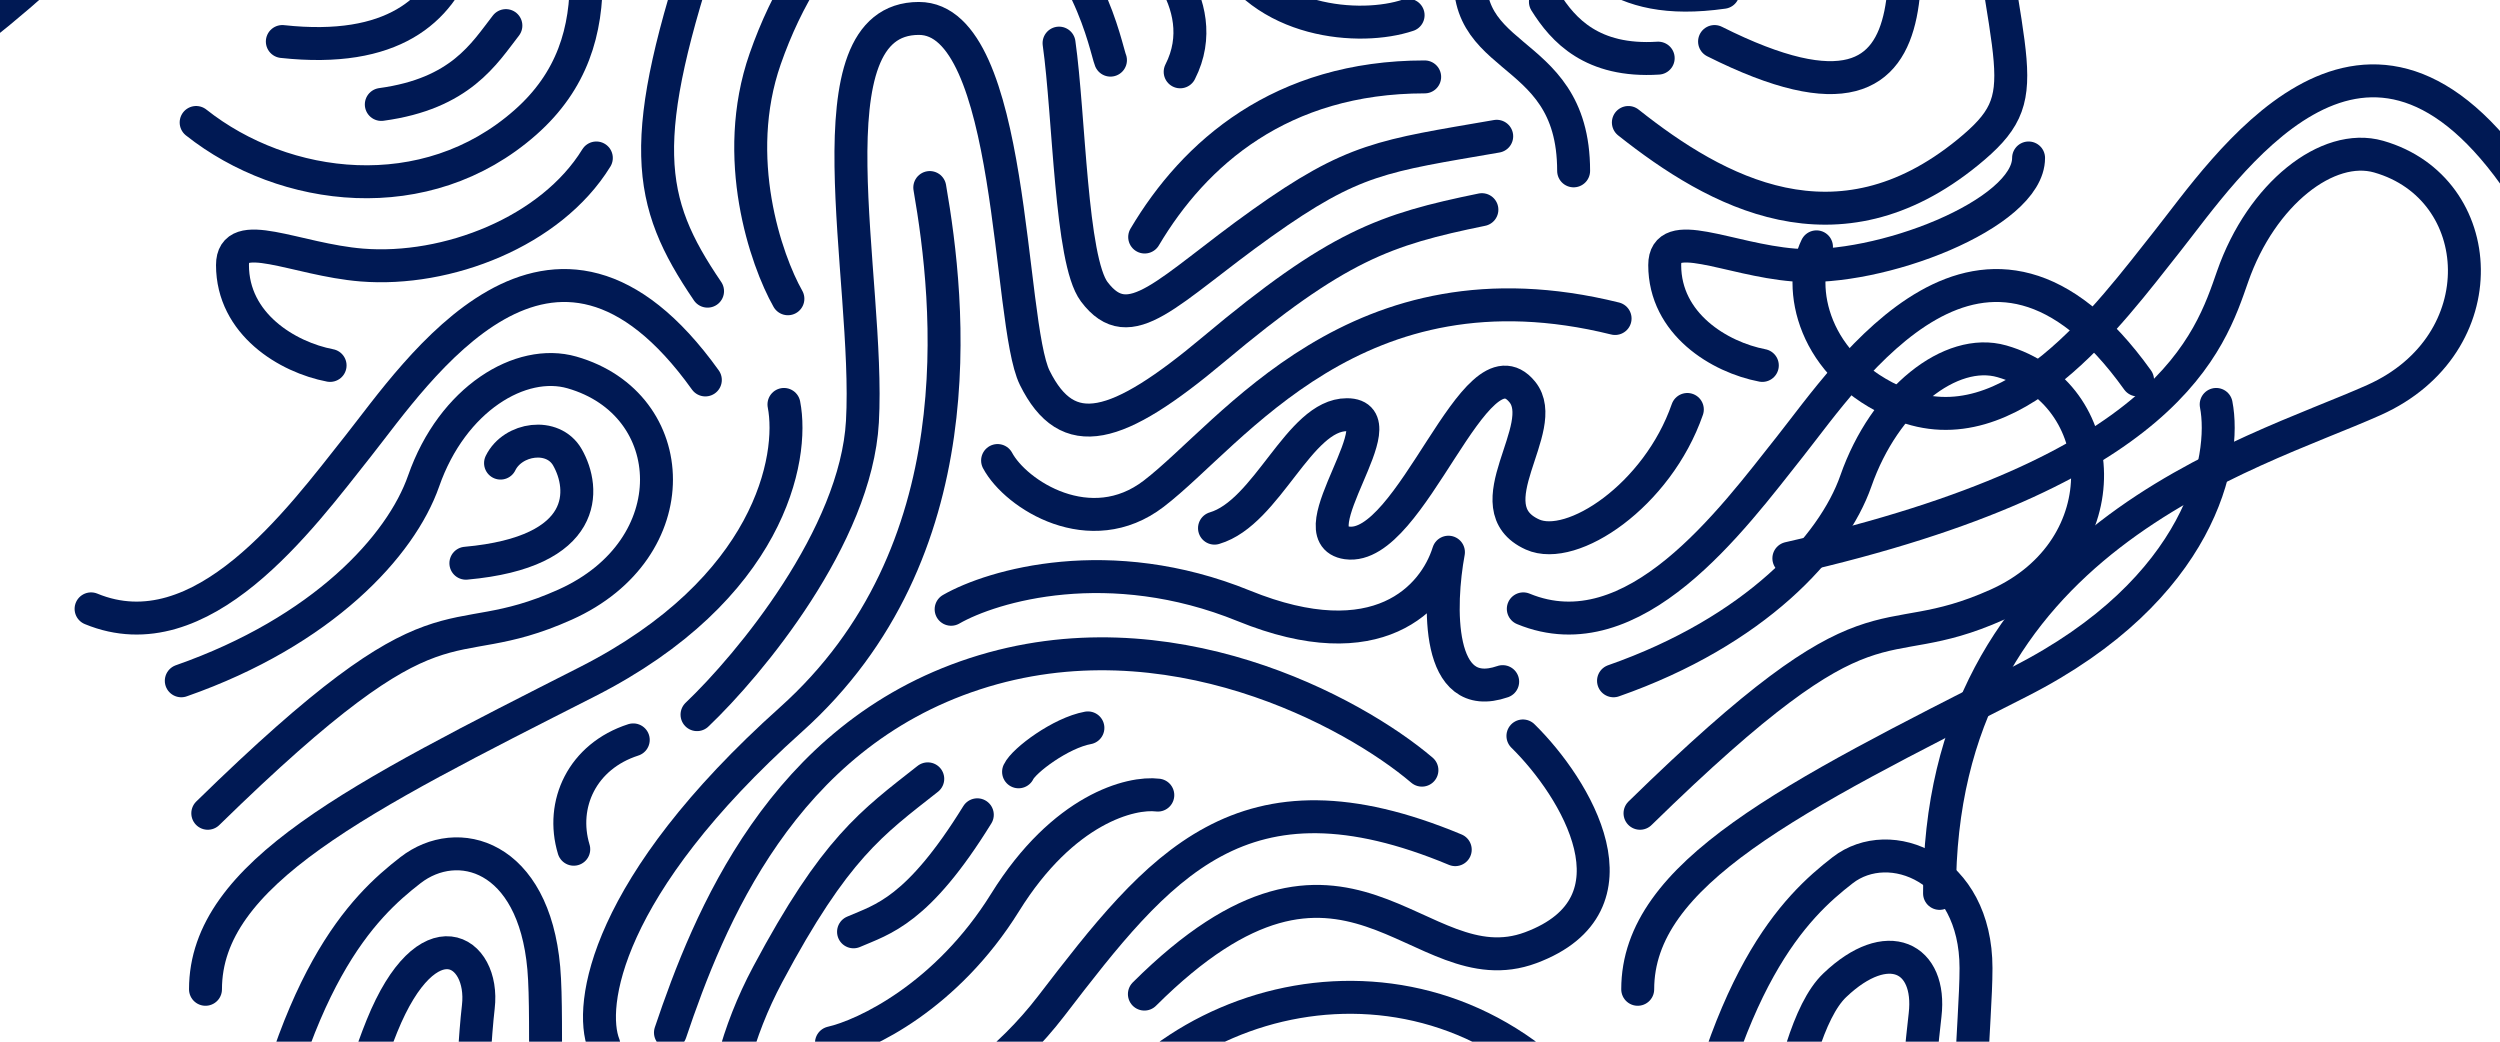 <svg width="1440" height="600" viewBox="0 0 1440 600" fill="none" xmlns="http://www.w3.org/2000/svg">
<path d="M659.331 136.527C687.916 88.308 737.785 44.296 820.611 44.296" stroke="#001954" stroke-width="18.974" stroke-linecap="round" stroke-linejoin="round"/>
<path d="M532.782 -25.828C541.77 -27.008 562.152 -26.395 571.78 -14.505" stroke="#001954" stroke-width="18.974" stroke-linecap="round" stroke-linejoin="round"/>
<path d="M610.013 24.834C615.914 66.65 616.715 149.961 630.251 168C650.958 195.595 672.397 167.362 726.813 128.608C779.693 90.949 796.481 89.835 862.106 78.492" stroke="#001954" stroke-width="18.974" stroke-linecap="round" stroke-linejoin="round"/>
<path d="M453.831 172.089C441.191 149.766 420.874 90.892 440.72 33.982C465.528 -37.156 518.031 -91.52 578.209 -58.002C626.51 -31.099 637.005 28.236 639.631 34.643" stroke="#001954" stroke-width="18.974" stroke-linecap="round" stroke-linejoin="round"/>
<path d="M535.55 108.02C547.095 174.434 562.902 318.297 455.575 414.476C348.247 510.656 339.021 579.399 347.824 601.748" stroke="#001954" stroke-width="18.974" stroke-linecap="round" stroke-linejoin="round"/>
<path d="M330.484 489.159C322.639 463.188 335.405 435.618 364.759 426.172" stroke="#001954" stroke-width="18.974" stroke-linecap="round" stroke-linejoin="round"/>
<path d="M401.48 411.638C431.709 382.874 493.084 308.854 496.757 242.885C501.347 160.425 463.749 10.618 529.291 10.618C584.507 10.618 580.428 186.151 596.015 217.622C614.992 255.935 643.28 247.962 698.97 201.287C770.368 141.447 797.677 132.238 853.574 120.765" stroke="#001954" stroke-width="18.974" stroke-linecap="round" stroke-linejoin="round"/>
<path d="M574.607 265.263C585.196 285.022 628.062 312.317 664.523 284.388C710.099 249.477 781.219 146.516 930.294 183.458" stroke="#001954" stroke-width="18.974" stroke-linecap="round" stroke-linejoin="round"/>
<path d="M608.596 726.334C608.596 683.931 630.27 650.355 639.628 638.998C711.124 552.231 867.469 540.182 941.756 682.735" stroke="#001954" stroke-width="18.974" stroke-linecap="round" stroke-linejoin="round"/>
<path d="M877.203 423.903C907.686 453.849 948.356 521.042 881.699 545.873C816.105 570.309 776.262 456.036 659.167 572.601" stroke="#001954" stroke-width="18.974" stroke-linecap="round" stroke-linejoin="round"/>
<path d="M875.646 -396.983C900.113 -373.626 974.302 -279.781 897.664 -271.111C828.11 -263.242 776.262 -368.926 659.167 -252.36M608.596 -98.628C608.596 -141.031 630.27 -174.607 639.628 -185.964C711.124 -272.731 886.194 -277.089 956.148 -111.342" stroke="#001954" stroke-width="18.974" stroke-linecap="round" stroke-linejoin="round"/>
<path d="M647.118 758.062C637.613 701.289 705.441 547.714 866.063 663.738C881.426 676.421 894.914 688.6 922.61 745.563" stroke="#001954" stroke-width="18.974" stroke-linecap="round" stroke-linejoin="round"/>
<path d="M811.073 833.709C783.717 842.915 726.528 838.815 704.511 793.684C676.991 737.269 713.872 672.52 789.751 680.135C850.455 686.226 866.477 723.007 886.532 770.458C907.235 819.444 994.57 867.144 1079.98 770.458" stroke="#001954" stroke-width="18.974" stroke-linecap="round" stroke-linejoin="round"/>
<path d="M811.073 8.748C783.717 17.954 726.528 13.854 704.511 -31.277C676.991 -87.692 713.872 -152.441 789.751 -144.826C850.455 -138.734 852.03 -92.757 886.532 -54.503C912.099 -26.156 928.268 4.698 992.532 -4.418" stroke="#001954" stroke-width="18.974" stroke-linecap="round" stroke-linejoin="round"/>
<path d="M19.671 -239.538C47.178 -246.74 256.352 -174.97 -52.352 46.908" stroke="#001954" stroke-width="18.974" stroke-linecap="round" stroke-linejoin="round"/>
<path d="M877.419 350.7C941.155 377.028 997.741 299.196 1031.19 257.006C1064.64 214.816 1142.84 95.396 1231.24 218.849" stroke="#001954" stroke-width="18.974" stroke-linecap="round" stroke-linejoin="round"/>
<path d="M52.457 350.7C116.194 377.028 172.78 299.196 206.23 257.006C239.681 214.816 317.876 95.396 406.281 218.849" stroke="#001954" stroke-width="18.974" stroke-linecap="round" stroke-linejoin="round"/>
<path d="M1046.3 142.18C1035.19 164.894 1043.48 211.75 1094.46 232.813C1158.2 259.141 1214.79 181.308 1248.24 139.118C1281.69 96.928 1359.88 -22.491 1448.29 100.962" stroke="#001954" stroke-width="18.974" stroke-linecap="round" stroke-linejoin="round"/>
<path d="M929.382 392.142C1010.76 363.64 1055.89 314.526 1068.97 277.058C1085.55 229.591 1123.71 199.697 1153.09 208.117C1216.67 226.338 1222 316.179 1150.44 348.272C1078.88 380.364 1083.03 333.116 944.644 468.451" stroke="#001954" stroke-width="18.974" stroke-linecap="round" stroke-linejoin="round"/>
<path d="M104.421 392.141C185.803 363.639 230.924 314.524 244.012 277.056C260.594 229.59 300.049 206.107 329.429 214.527C393.008 232.747 397.043 316.178 325.48 348.27C253.917 380.363 258.07 333.115 119.683 468.45" stroke="#001954" stroke-width="18.974" stroke-linecap="round" stroke-linejoin="round"/>
<path d="M1030.38 321.594C1250.25 271.654 1272.93 196.639 1286.02 159.171C1302.6 111.704 1340.75 81.81 1370.13 90.23C1433.71 108.451 1439.05 198.292 1367.49 230.385C1295.92 262.478 1116.49 310.547 1117.18 514.596" stroke="#001954" stroke-width="18.974" stroke-linecap="round" stroke-linejoin="round"/>
<path d="M1276.52 232.953C1282.56 263.945 1268.37 339.282 1163.23 392.693C1031.81 459.457 943.324 503.099 943.324 569.838" stroke="#001954" stroke-width="18.974" stroke-linecap="round" stroke-linejoin="round"/>
<path d="M451.557 232.953C457.602 263.945 443.407 339.282 338.272 392.693C206.854 459.457 118.363 503.099 118.363 569.838" stroke="#001954" stroke-width="18.974" stroke-linecap="round" stroke-linejoin="round"/>
<path d="M288.305 266.748C295.358 252.311 318.54 248.911 326.83 263.407C337.194 281.527 339.7 318.019 268.341 324.413" stroke="#001954" stroke-width="18.974" stroke-linecap="round" stroke-linejoin="round"/>
<path d="M478.923 600.659C498.254 596.251 545.318 573.916 578.922 519.831C612.526 465.746 651.574 456.062 666.897 457.981" stroke="#001954" stroke-width="18.974" stroke-linecap="round" stroke-linejoin="round"/>
<path d="M460.537 660.188C488.222 660.143 555.987 643.918 605.565 579.375C667.538 498.696 715.139 438.05 838.224 489.404" stroke="#001954" stroke-width="18.974" stroke-linecap="round" stroke-linejoin="round"/>
<path d="M386.177 594.779C408.096 529.664 450.392 424.318 561.534 388.072C672.675 351.825 779.508 409.996 819.032 443.612" stroke="#001954" stroke-width="18.974" stroke-linecap="round" stroke-linejoin="round"/>
<path d="M586.693 444.567C589.795 437.928 611.107 422.085 626.637 419.264" stroke="#001954" stroke-width="18.974" stroke-linecap="round" stroke-linejoin="round"/>
<path d="M650.841 -38.484C658.757 -36.233 700.256 1.235 679.774 41.374" stroke="#001954" stroke-width="18.974" stroke-linecap="round" stroke-linejoin="round"/>
<path d="M291.392 14.747C278.909 30.773 265.325 53.966 219.627 60.16" stroke="#001954" stroke-width="18.974" stroke-linecap="round" stroke-linejoin="round"/>
<path d="M491.635 536.73C508.37 529.462 528.575 524.92 562.934 469.317" stroke="#001954" stroke-width="18.974" stroke-linecap="round" stroke-linejoin="round"/>
<path d="M547.845 350.943C571.822 337.184 639.108 317.528 716.43 348.973C793.753 380.418 826.176 344.144 834.302 318.06C828.678 348.476 827.053 405.969 865.544 392.616" stroke="#001954" stroke-width="18.974" stroke-linecap="round" stroke-linejoin="round"/>
<path d="M699.548 304.218C730.154 295.209 748.138 238.864 775.816 238.864C807.158 238.864 745.913 308.408 775.816 312.698C813.186 318.061 849.603 192.337 876.832 225.747C893.626 246.353 847.711 292.033 882.694 307.862C905.392 318.132 954.626 285.557 971.909 235.853" stroke="#001954" stroke-width="18.974" stroke-linecap="round" stroke-linejoin="round"/>
<path d="M849.609 -32.136C831.335 40.254 906.407 20.62 906.407 98.414" stroke="#001954" stroke-width="18.974" stroke-linecap="round" stroke-linejoin="round"/>
<path d="M890.155 1.028C900.302 17.239 916.972 35.905 955.121 33.491" stroke="#001954" stroke-width="18.974" stroke-linecap="round" stroke-linejoin="round"/>
<path d="M534.39 448.61C502.165 473.988 481.076 488.289 442.16 561.341C406.764 627.786 407.712 699.827 447.893 711.071C488.075 722.316 498.208 702.244 516.035 693.789C533.862 685.333 562.073 682.168 572.628 716.846" stroke="#001954" stroke-width="18.974" stroke-linecap="round" stroke-linejoin="round"/>
<path d="M407.552 -40.716C366.263 81.337 372.203 115.697 407.553 167.71" stroke="#001954" stroke-width="18.974" stroke-linecap="round" stroke-linejoin="round"/>
<path d="M112.977 895.507C163.777 935.79 245.324 946.02 302.577 895.507C357.018 847.476 335.648 779.999 320.767 710.7C310.935 664.914 316.05 589.549 313.223 557.628C307.444 492.374 263.556 480.205 236.415 501.242C209.274 522.278 166.788 562.784 142.328 706.08C136.787 741.443 128.367 786.564 153.754 794.392C179.039 802.187 223.422 791.051 231.877 715.237" stroke="#001954" stroke-width="18.974" stroke-linecap="round" stroke-linejoin="round"/>
<path d="M112.977 70.546C163.777 110.829 245.324 121.059 302.577 70.546C357.018 22.515 335.648 -44.962 320.767 -114.261C310.935 -160.047 316.05 -235.412 313.223 -267.333C307.444 -332.587 263.556 -344.756 236.415 -323.719C209.274 -302.683 166.788 -262.177 142.328 -118.881C136.787 -83.518 128.367 -38.397 153.754 -30.569C179.039 -22.773 223.422 -33.91 231.877 -109.724" stroke="#001954" stroke-width="18.974" stroke-linecap="round" stroke-linejoin="round"/>
<path d="M162.622 848.881C290.285 862.781 270.032 748.194 270.032 716.887C270.032 685.58 271.682 613.024 275.518 579.943C279.354 546.863 246.19 526.403 219.998 590.998C193.805 655.592 195.25 719.155 180.029 742.007" stroke="#001954" stroke-width="18.974" stroke-linecap="round" stroke-linejoin="round"/>
<path d="M162.622 23.92C290.285 37.82 270.032 -76.767 270.032 -108.074C270.032 -139.381 271.682 -211.937 275.518 -245.017C279.354 -278.098 246.19 -298.557 219.998 -233.963C193.805 -169.368 195.25 -105.805 180.029 -82.954" stroke="#001954" stroke-width="18.974" stroke-linecap="round" stroke-linejoin="round"/>
<path d="M937.938 895.508C988.737 935.791 1058.08 974.069 1133.27 912.857C1175.76 878.268 1154.58 869.611 1138.18 719.527C1130.36 647.921 1138.18 589.675 1138.18 557.629C1138.18 499.799 1088.52 480.206 1061.38 501.243C1034.23 522.279 991.749 562.785 967.289 706.081C961.748 741.444 953.327 786.565 978.714 794.392C1004 802.188 1036.67 795.341 1045.12 719.527" stroke="#001954" stroke-width="18.974" stroke-linecap="round" stroke-linejoin="round"/>
<path d="M987.583 848.881C1137.35 924.076 1087.65 775.625 1094.99 716.887C1102.34 658.15 1105.02 617.686 1108.85 584.605C1112.69 551.524 1087.36 538.345 1056.8 567.528C1026.23 596.711 1020.21 719.156 1004.99 742.007" stroke="#001954" stroke-width="18.974" stroke-linecap="round" stroke-linejoin="round"/>
<path d="M937.938 70.549C988.737 110.831 1058.08 149.109 1133.27 87.897C1175.76 53.308 1154.58 44.651 1138.18 -105.433C1130.36 -177.039 1138.18 -235.285 1138.18 -267.331C1138.18 -325.161 1088.52 -344.754 1061.38 -323.717C1034.23 -302.681 991.749 -262.175 967.289 -118.879C961.748 -83.516 953.327 -38.395 978.714 -30.567C1004 -22.771 1036.67 -29.619 1045.12 -105.433" stroke="#001954" stroke-width="18.974" stroke-linecap="round" stroke-linejoin="round"/>
<path d="M987.583 23.92C1137.35 99.116 1087.65 -49.336 1094.99 -108.073C1102.34 -166.811 1105.02 -207.275 1108.85 -240.356C1112.69 -273.437 1087.36 -286.616 1056.8 -257.433C1026.23 -228.25 1020.21 -105.805 1004.99 -82.953" stroke="#001954" stroke-width="18.974" stroke-linecap="round" stroke-linejoin="round"/>
<path d="M190.134 210.486C165.497 205.773 133.913 186.663 133.914 152.656C133.914 129.658 170.29 149.584 208.366 152.656C257.451 156.616 317.302 133.558 343.495 90.99" stroke="#001954" stroke-width="18.974" stroke-linecap="round" stroke-linejoin="round"/>
<path d="M1015.1 210.486C990.458 205.773 958.875 186.663 958.875 152.656C958.875 129.658 995.251 149.584 1033.33 152.656C1082.41 156.616 1168.46 123.37 1168.46 90.99" stroke="#001954" stroke-width="18.974" stroke-linecap="round" stroke-linejoin="round"/>
</svg>
